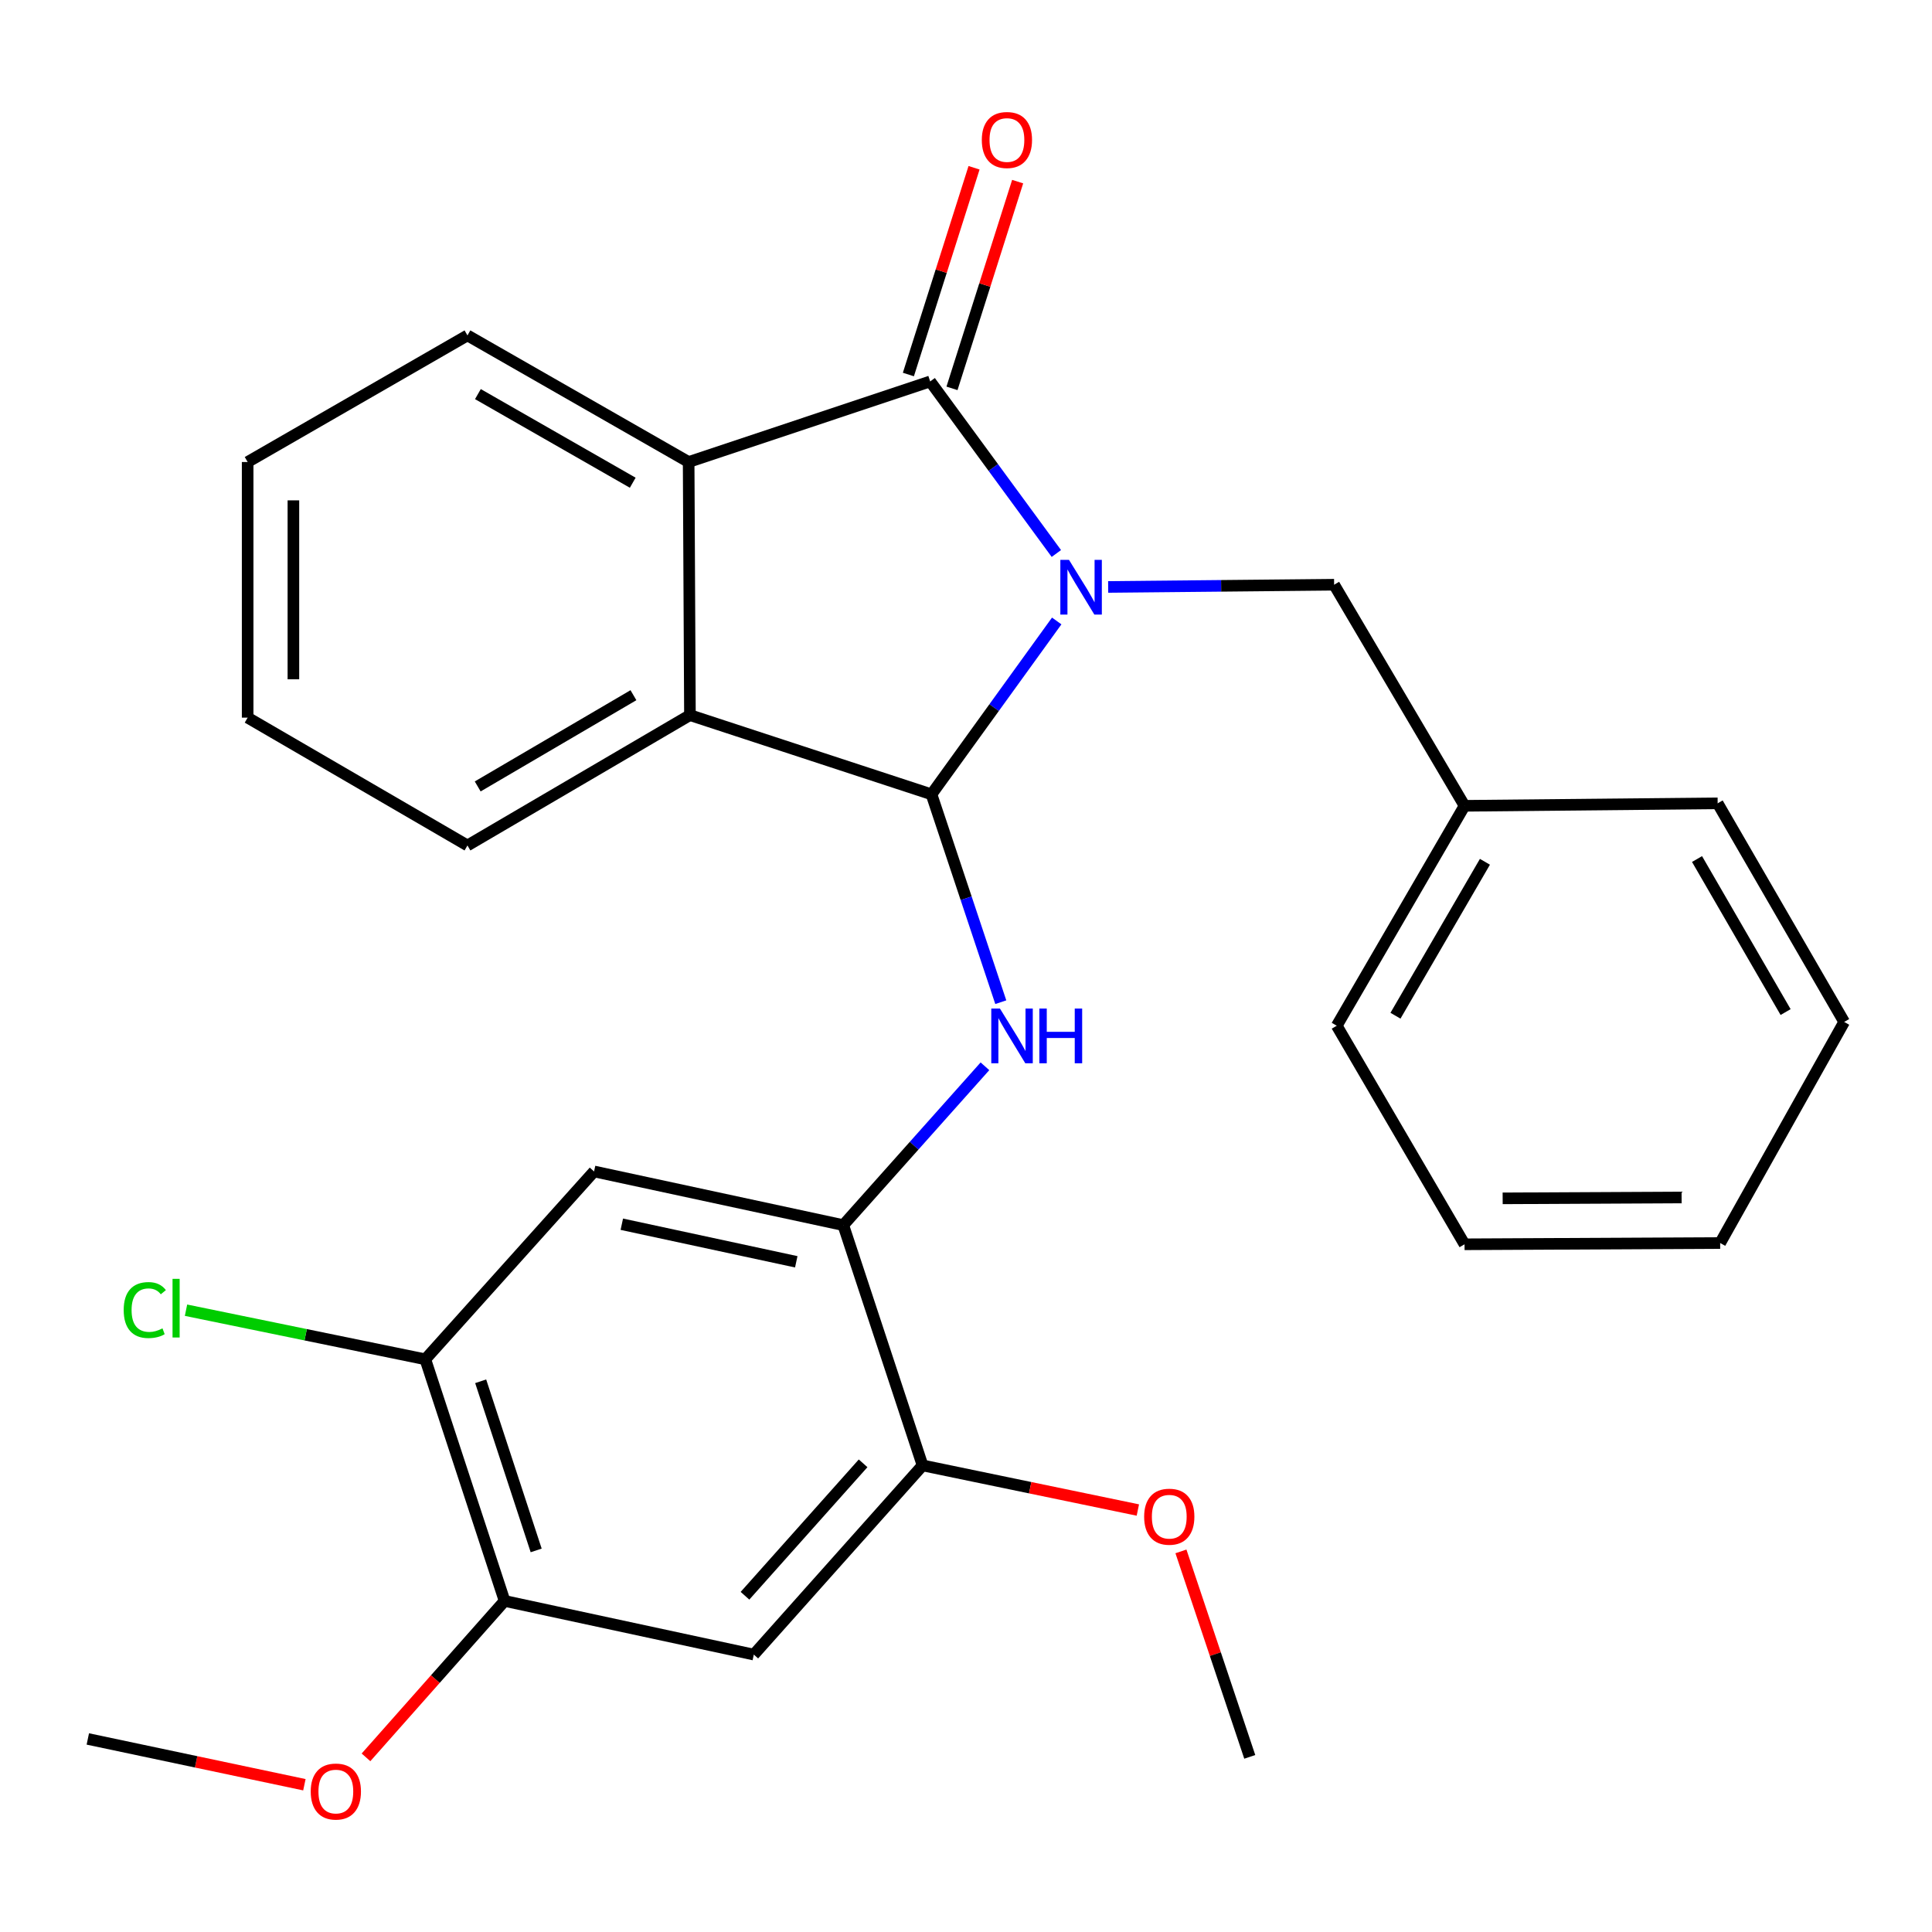 <?xml version='1.0' encoding='iso-8859-1'?>
<svg version='1.1' baseProfile='full'
              xmlns='http://www.w3.org/2000/svg'
                      xmlns:rdkit='http://www.rdkit.org/xml'
                      xmlns:xlink='http://www.w3.org/1999/xlink'
                  xml:space='preserve'
width='1000px' height='1000px' viewBox='0 0 1000 1000'>
<!-- END OF HEADER -->
<rect style='opacity:1.0;fill:#FFFFFF;stroke:none' width='1000' height='1000' x='0' y='0'> </rect>
<path class='bond-0' d='M 546.954,321.41 L 514.544,366.275' style='fill:none;fill-rule:evenodd;stroke:#0000FF;stroke-width:6px;stroke-linecap:butt;stroke-linejoin:miter;stroke-opacity:1' />
<path class='bond-0' d='M 514.544,366.275 L 482.134,411.141' style='fill:none;fill-rule:evenodd;stroke:#000000;stroke-width:6px;stroke-linecap:butt;stroke-linejoin:miter;stroke-opacity:1' />
<path class='bond-1' d='M 546.766,286.482 L 514.114,241.957' style='fill:none;fill-rule:evenodd;stroke:#0000FF;stroke-width:6px;stroke-linecap:butt;stroke-linejoin:miter;stroke-opacity:1' />
<path class='bond-1' d='M 514.114,241.957 L 481.463,197.432' style='fill:none;fill-rule:evenodd;stroke:#000000;stroke-width:6px;stroke-linecap:butt;stroke-linejoin:miter;stroke-opacity:1' />
<path class='bond-9' d='M 573.586,303.806 L 632.063,303.231' style='fill:none;fill-rule:evenodd;stroke:#0000FF;stroke-width:6px;stroke-linecap:butt;stroke-linejoin:miter;stroke-opacity:1' />
<path class='bond-9' d='M 632.063,303.231 L 690.541,302.655' style='fill:none;fill-rule:evenodd;stroke:#000000;stroke-width:6px;stroke-linecap:butt;stroke-linejoin:miter;stroke-opacity:1' />
<path class='bond-2' d='M 482.134,411.141 L 500.07,464.938' style='fill:none;fill-rule:evenodd;stroke:#000000;stroke-width:6px;stroke-linecap:butt;stroke-linejoin:miter;stroke-opacity:1' />
<path class='bond-2' d='M 500.07,464.938 L 518.006,518.735' style='fill:none;fill-rule:evenodd;stroke:#0000FF;stroke-width:6px;stroke-linecap:butt;stroke-linejoin:miter;stroke-opacity:1' />
<path class='bond-3' d='M 482.134,411.141 L 357.111,370.146' style='fill:none;fill-rule:evenodd;stroke:#000000;stroke-width:6px;stroke-linecap:butt;stroke-linejoin:miter;stroke-opacity:1' />
<path class='bond-4' d='M 481.463,197.432 L 356.44,239.137' style='fill:none;fill-rule:evenodd;stroke:#000000;stroke-width:6px;stroke-linecap:butt;stroke-linejoin:miter;stroke-opacity:1' />
<path class='bond-12' d='M 492.748,201.016 L 509.742,147.512' style='fill:none;fill-rule:evenodd;stroke:#000000;stroke-width:6px;stroke-linecap:butt;stroke-linejoin:miter;stroke-opacity:1' />
<path class='bond-12' d='M 509.742,147.512 L 526.736,94.007' style='fill:none;fill-rule:evenodd;stroke:#FF0000;stroke-width:6px;stroke-linecap:butt;stroke-linejoin:miter;stroke-opacity:1' />
<path class='bond-12' d='M 470.178,193.848 L 487.172,140.343' style='fill:none;fill-rule:evenodd;stroke:#000000;stroke-width:6px;stroke-linecap:butt;stroke-linejoin:miter;stroke-opacity:1' />
<path class='bond-12' d='M 487.172,140.343 L 504.166,86.838' style='fill:none;fill-rule:evenodd;stroke:#FF0000;stroke-width:6px;stroke-linecap:butt;stroke-linejoin:miter;stroke-opacity:1' />
<path class='bond-5' d='M 509.805,551.911 L 473.144,593.018' style='fill:none;fill-rule:evenodd;stroke:#0000FF;stroke-width:6px;stroke-linecap:butt;stroke-linejoin:miter;stroke-opacity:1' />
<path class='bond-5' d='M 473.144,593.018 L 436.482,634.124' style='fill:none;fill-rule:evenodd;stroke:#000000;stroke-width:6px;stroke-linecap:butt;stroke-linejoin:miter;stroke-opacity:1' />
<path class='bond-18' d='M 357.111,370.146 L 241.955,437.611' style='fill:none;fill-rule:evenodd;stroke:#000000;stroke-width:6px;stroke-linecap:butt;stroke-linejoin:miter;stroke-opacity:1' />
<path class='bond-18' d='M 327.867,359.833 L 247.258,407.058' style='fill:none;fill-rule:evenodd;stroke:#000000;stroke-width:6px;stroke-linecap:butt;stroke-linejoin:miter;stroke-opacity:1' />
<path class='bond-28' d='M 357.111,370.146 L 356.44,239.137' style='fill:none;fill-rule:evenodd;stroke:#000000;stroke-width:6px;stroke-linecap:butt;stroke-linejoin:miter;stroke-opacity:1' />
<path class='bond-17' d='M 356.44,239.137 L 241.955,173.606' style='fill:none;fill-rule:evenodd;stroke:#000000;stroke-width:6px;stroke-linecap:butt;stroke-linejoin:miter;stroke-opacity:1' />
<path class='bond-17' d='M 327.503,249.86 L 247.364,203.988' style='fill:none;fill-rule:evenodd;stroke:#000000;stroke-width:6px;stroke-linecap:butt;stroke-linejoin:miter;stroke-opacity:1' />
<path class='bond-6' d='M 436.482,634.124 L 307.486,606.339' style='fill:none;fill-rule:evenodd;stroke:#000000;stroke-width:6px;stroke-linecap:butt;stroke-linejoin:miter;stroke-opacity:1' />
<path class='bond-6' d='M 412.146,653.107 L 321.849,633.657' style='fill:none;fill-rule:evenodd;stroke:#000000;stroke-width:6px;stroke-linecap:butt;stroke-linejoin:miter;stroke-opacity:1' />
<path class='bond-8' d='M 436.482,634.124 L 477.516,758.49' style='fill:none;fill-rule:evenodd;stroke:#000000;stroke-width:6px;stroke-linecap:butt;stroke-linejoin:miter;stroke-opacity:1' />
<path class='bond-10' d='M 307.486,606.339 L 220.142,703.576' style='fill:none;fill-rule:evenodd;stroke:#000000;stroke-width:6px;stroke-linecap:butt;stroke-linejoin:miter;stroke-opacity:1' />
<path class='bond-7' d='M 390.172,856.411 L 477.516,758.49' style='fill:none;fill-rule:evenodd;stroke:#000000;stroke-width:6px;stroke-linecap:butt;stroke-linejoin:miter;stroke-opacity:1' />
<path class='bond-7' d='M 385.602,825.959 L 446.742,757.414' style='fill:none;fill-rule:evenodd;stroke:#000000;stroke-width:6px;stroke-linecap:butt;stroke-linejoin:miter;stroke-opacity:1' />
<path class='bond-11' d='M 390.172,856.411 L 261.176,828.638' style='fill:none;fill-rule:evenodd;stroke:#000000;stroke-width:6px;stroke-linecap:butt;stroke-linejoin:miter;stroke-opacity:1' />
<path class='bond-15' d='M 477.516,758.49 L 533.233,770.039' style='fill:none;fill-rule:evenodd;stroke:#000000;stroke-width:6px;stroke-linecap:butt;stroke-linejoin:miter;stroke-opacity:1' />
<path class='bond-15' d='M 533.233,770.039 L 588.95,781.589' style='fill:none;fill-rule:evenodd;stroke:#FF0000;stroke-width:6px;stroke-linecap:butt;stroke-linejoin:miter;stroke-opacity:1' />
<path class='bond-14' d='M 690.541,302.655 L 758.045,417.087' style='fill:none;fill-rule:evenodd;stroke:#000000;stroke-width:6px;stroke-linecap:butt;stroke-linejoin:miter;stroke-opacity:1' />
<path class='bond-13' d='M 220.142,703.576 L 158.21,690.867' style='fill:none;fill-rule:evenodd;stroke:#000000;stroke-width:6px;stroke-linecap:butt;stroke-linejoin:miter;stroke-opacity:1' />
<path class='bond-13' d='M 158.21,690.867 L 96.278,678.159' style='fill:none;fill-rule:evenodd;stroke:#00CC00;stroke-width:6px;stroke-linecap:butt;stroke-linejoin:miter;stroke-opacity:1' />
<path class='bond-31' d='M 220.142,703.576 L 261.176,828.638' style='fill:none;fill-rule:evenodd;stroke:#000000;stroke-width:6px;stroke-linecap:butt;stroke-linejoin:miter;stroke-opacity:1' />
<path class='bond-31' d='M 248.798,714.952 L 277.522,802.496' style='fill:none;fill-rule:evenodd;stroke:#000000;stroke-width:6px;stroke-linecap:butt;stroke-linejoin:miter;stroke-opacity:1' />
<path class='bond-16' d='M 261.176,828.638 L 225.307,869.122' style='fill:none;fill-rule:evenodd;stroke:#000000;stroke-width:6px;stroke-linecap:butt;stroke-linejoin:miter;stroke-opacity:1' />
<path class='bond-16' d='M 225.307,869.122 L 189.438,909.605' style='fill:none;fill-rule:evenodd;stroke:#FF0000;stroke-width:6px;stroke-linecap:butt;stroke-linejoin:miter;stroke-opacity:1' />
<path class='bond-19' d='M 758.045,417.087 L 691.896,530.914' style='fill:none;fill-rule:evenodd;stroke:#000000;stroke-width:6px;stroke-linecap:butt;stroke-linejoin:miter;stroke-opacity:1' />
<path class='bond-19' d='M 768.597,446.06 L 722.293,525.739' style='fill:none;fill-rule:evenodd;stroke:#000000;stroke-width:6px;stroke-linecap:butt;stroke-linejoin:miter;stroke-opacity:1' />
<path class='bond-20' d='M 758.045,417.087 L 889.054,415.798' style='fill:none;fill-rule:evenodd;stroke:#000000;stroke-width:6px;stroke-linecap:butt;stroke-linejoin:miter;stroke-opacity:1' />
<path class='bond-21' d='M 611.252,802.999 L 629.064,856.175' style='fill:none;fill-rule:evenodd;stroke:#FF0000;stroke-width:6px;stroke-linecap:butt;stroke-linejoin:miter;stroke-opacity:1' />
<path class='bond-21' d='M 629.064,856.175 L 646.875,909.351' style='fill:none;fill-rule:evenodd;stroke:#000000;stroke-width:6px;stroke-linecap:butt;stroke-linejoin:miter;stroke-opacity:1' />
<path class='bond-22' d='M 157.552,923.776 L 101.503,911.926' style='fill:none;fill-rule:evenodd;stroke:#FF0000;stroke-width:6px;stroke-linecap:butt;stroke-linejoin:miter;stroke-opacity:1' />
<path class='bond-22' d='M 101.503,911.926 L 45.455,900.076' style='fill:none;fill-rule:evenodd;stroke:#000000;stroke-width:6px;stroke-linecap:butt;stroke-linejoin:miter;stroke-opacity:1' />
<path class='bond-23' d='M 241.955,173.606 L 128.181,239.137' style='fill:none;fill-rule:evenodd;stroke:#000000;stroke-width:6px;stroke-linecap:butt;stroke-linejoin:miter;stroke-opacity:1' />
<path class='bond-24' d='M 241.955,437.611 L 128.181,371.448' style='fill:none;fill-rule:evenodd;stroke:#000000;stroke-width:6px;stroke-linecap:butt;stroke-linejoin:miter;stroke-opacity:1' />
<path class='bond-26' d='M 691.896,530.914 L 758.045,644.044' style='fill:none;fill-rule:evenodd;stroke:#000000;stroke-width:6px;stroke-linecap:butt;stroke-linejoin:miter;stroke-opacity:1' />
<path class='bond-25' d='M 889.054,415.798 L 954.545,528.954' style='fill:none;fill-rule:evenodd;stroke:#000000;stroke-width:6px;stroke-linecap:butt;stroke-linejoin:miter;stroke-opacity:1' />
<path class='bond-25' d='M 878.382,444.634 L 924.226,523.843' style='fill:none;fill-rule:evenodd;stroke:#000000;stroke-width:6px;stroke-linecap:butt;stroke-linejoin:miter;stroke-opacity:1' />
<path class='bond-29' d='M 128.181,239.137 L 128.181,371.448' style='fill:none;fill-rule:evenodd;stroke:#000000;stroke-width:6px;stroke-linecap:butt;stroke-linejoin:miter;stroke-opacity:1' />
<path class='bond-29' d='M 151.862,258.984 L 151.862,351.602' style='fill:none;fill-rule:evenodd;stroke:#000000;stroke-width:6px;stroke-linecap:butt;stroke-linejoin:miter;stroke-opacity:1' />
<path class='bond-27' d='M 954.545,528.954 L 890.357,643.386' style='fill:none;fill-rule:evenodd;stroke:#000000;stroke-width:6px;stroke-linecap:butt;stroke-linejoin:miter;stroke-opacity:1' />
<path class='bond-30' d='M 758.045,644.044 L 890.357,643.386' style='fill:none;fill-rule:evenodd;stroke:#000000;stroke-width:6px;stroke-linecap:butt;stroke-linejoin:miter;stroke-opacity:1' />
<path class='bond-30' d='M 777.774,620.265 L 870.392,619.804' style='fill:none;fill-rule:evenodd;stroke:#000000;stroke-width:6px;stroke-linecap:butt;stroke-linejoin:miter;stroke-opacity:1' />
<path  class='atom-0' d='M 553.311 289.784
L 562.591 304.784
Q 563.511 306.264, 564.991 308.944
Q 566.471 311.624, 566.551 311.784
L 566.551 289.784
L 570.311 289.784
L 570.311 318.104
L 566.431 318.104
L 556.471 301.704
Q 555.311 299.784, 554.071 297.584
Q 552.871 295.384, 552.511 294.704
L 552.511 318.104
L 548.831 318.104
L 548.831 289.784
L 553.311 289.784
' fill='#0000FF'/>
<path  class='atom-3' d='M 517.566 522.03
L 526.846 537.03
Q 527.766 538.51, 529.246 541.19
Q 530.726 543.87, 530.806 544.03
L 530.806 522.03
L 534.566 522.03
L 534.566 550.35
L 530.686 550.35
L 520.726 533.95
Q 519.566 532.03, 518.326 529.83
Q 517.126 527.63, 516.766 526.95
L 516.766 550.35
L 513.086 550.35
L 513.086 522.03
L 517.566 522.03
' fill='#0000FF'/>
<path  class='atom-3' d='M 537.966 522.03
L 541.806 522.03
L 541.806 534.07
L 556.286 534.07
L 556.286 522.03
L 560.126 522.03
L 560.126 550.35
L 556.286 550.35
L 556.286 537.27
L 541.806 537.27
L 541.806 550.35
L 537.966 550.35
L 537.966 522.03
' fill='#0000FF'/>
<path  class='atom-13' d='M 508.181 72.463
Q 508.181 65.663, 511.541 61.863
Q 514.901 58.063, 521.181 58.063
Q 527.461 58.063, 530.821 61.863
Q 534.181 65.663, 534.181 72.463
Q 534.181 79.343, 530.781 83.263
Q 527.381 87.143, 521.181 87.143
Q 514.941 87.143, 511.541 83.263
Q 508.181 79.383, 508.181 72.463
M 521.181 83.943
Q 525.501 83.943, 527.821 81.063
Q 530.181 78.143, 530.181 72.463
Q 530.181 66.903, 527.821 64.103
Q 525.501 61.263, 521.181 61.263
Q 516.861 61.263, 514.501 64.063
Q 512.181 66.863, 512.181 72.463
Q 512.181 78.183, 514.501 81.063
Q 516.861 83.943, 521.181 83.943
' fill='#FF0000'/>
<path  class='atom-14' d='M 64.026 678.086
Q 64.026 671.046, 67.306 667.366
Q 70.626 663.646, 76.906 663.646
Q 82.746 663.646, 85.866 667.766
L 83.226 669.926
Q 80.946 666.926, 76.906 666.926
Q 72.626 666.926, 70.346 669.806
Q 68.106 672.646, 68.106 678.086
Q 68.106 683.686, 70.426 686.566
Q 72.786 689.446, 77.346 689.446
Q 80.466 689.446, 84.106 687.566
L 85.226 690.566
Q 83.746 691.526, 81.506 692.086
Q 79.266 692.646, 76.786 692.646
Q 70.626 692.646, 67.306 688.886
Q 64.026 685.126, 64.026 678.086
' fill='#00CC00'/>
<path  class='atom-14' d='M 89.306 661.926
L 92.986 661.926
L 92.986 692.286
L 89.306 692.286
L 89.306 661.926
' fill='#00CC00'/>
<path  class='atom-16' d='M 592.21 785.04
Q 592.21 778.24, 595.57 774.44
Q 598.93 770.64, 605.21 770.64
Q 611.49 770.64, 614.85 774.44
Q 618.21 778.24, 618.21 785.04
Q 618.21 791.92, 614.81 795.84
Q 611.41 799.72, 605.21 799.72
Q 598.97 799.72, 595.57 795.84
Q 592.21 791.96, 592.21 785.04
M 605.21 796.52
Q 609.53 796.52, 611.85 793.64
Q 614.21 790.72, 614.21 785.04
Q 614.21 779.48, 611.85 776.68
Q 609.53 773.84, 605.21 773.84
Q 600.89 773.84, 598.53 776.64
Q 596.21 779.44, 596.21 785.04
Q 596.21 790.76, 598.53 793.64
Q 600.89 796.52, 605.21 796.52
' fill='#FF0000'/>
<path  class='atom-17' d='M 160.832 927.297
Q 160.832 920.497, 164.192 916.697
Q 167.552 912.897, 173.832 912.897
Q 180.112 912.897, 183.472 916.697
Q 186.832 920.497, 186.832 927.297
Q 186.832 934.177, 183.432 938.097
Q 180.032 941.977, 173.832 941.977
Q 167.592 941.977, 164.192 938.097
Q 160.832 934.217, 160.832 927.297
M 173.832 938.777
Q 178.152 938.777, 180.472 935.897
Q 182.832 932.977, 182.832 927.297
Q 182.832 921.737, 180.472 918.937
Q 178.152 916.097, 173.832 916.097
Q 169.512 916.097, 167.152 918.897
Q 164.832 921.697, 164.832 927.297
Q 164.832 933.017, 167.152 935.897
Q 169.512 938.777, 173.832 938.777
' fill='#FF0000'/>
</svg>

